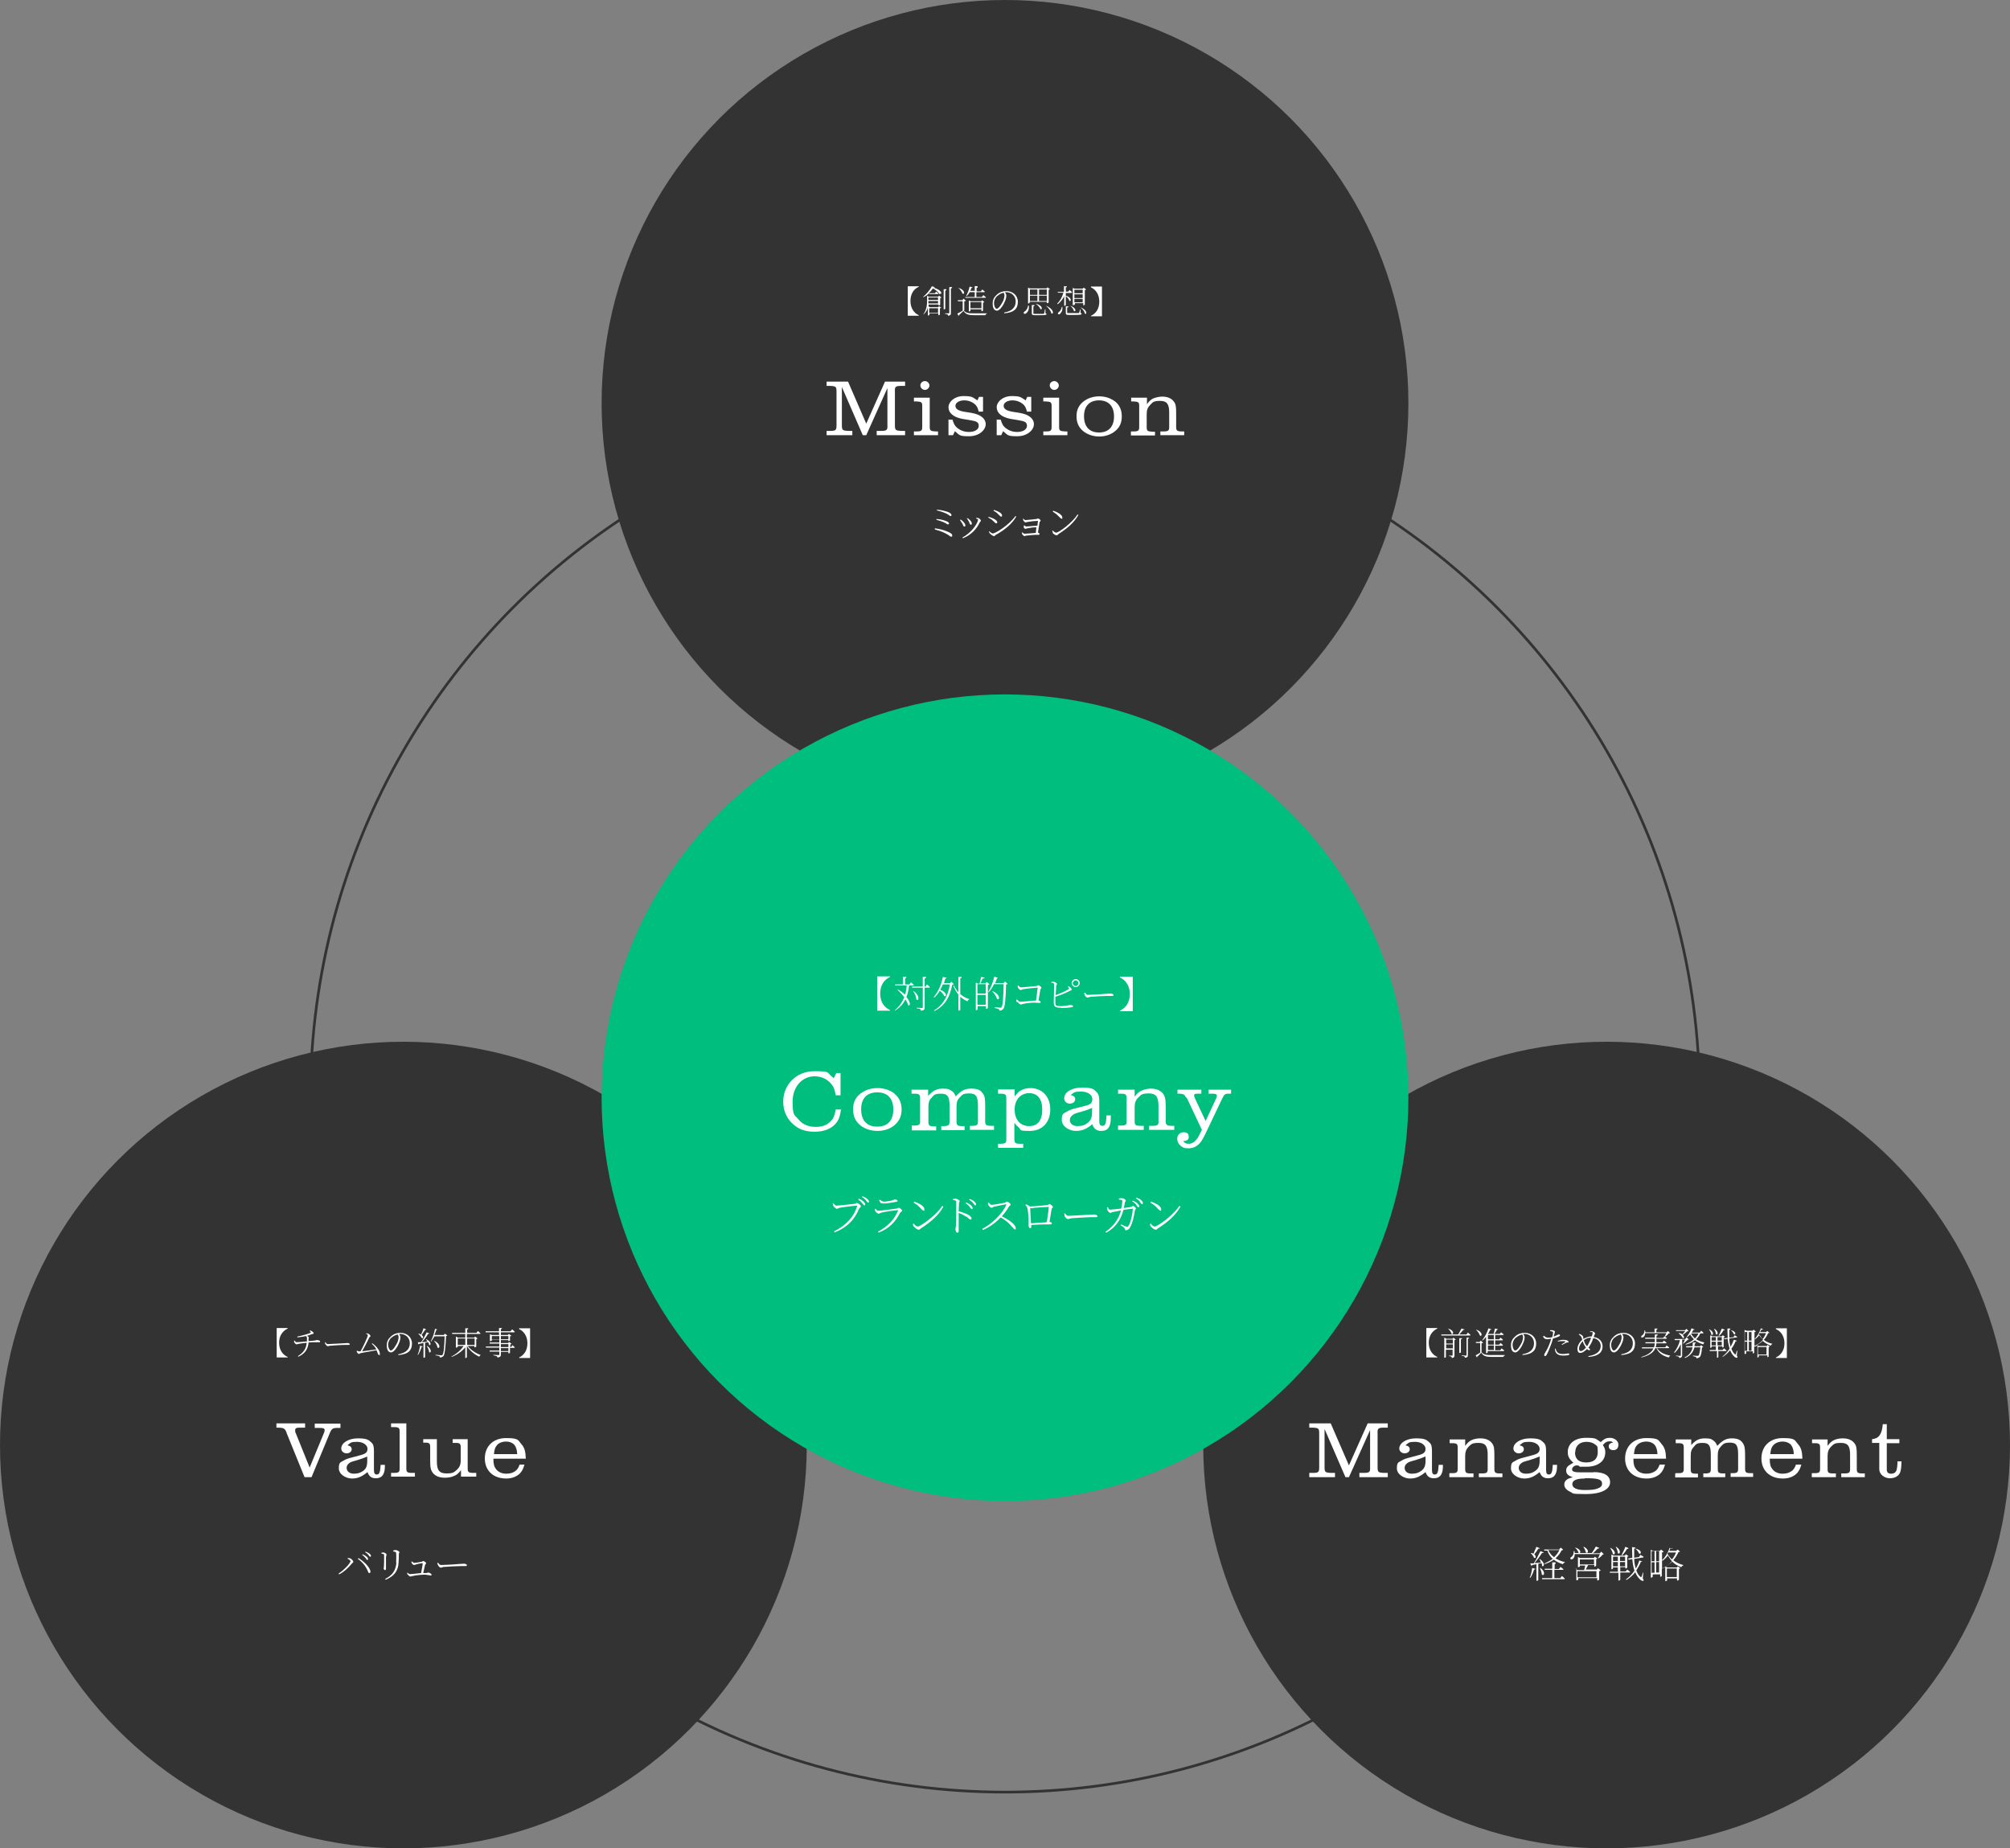 <?xml version="1.0" encoding="UTF-8"?>
<svg xmlns="http://www.w3.org/2000/svg" version="1.1" viewBox="0 0 750.4 690.2">
  <rect x="0" y="0" width="750.4" height="690.2" fill="#808080" stroke="none"/>
  <defs>
    <style>
      .cls-1 {
        fill: none;
        stroke: #333;
        stroke-miterlimit: 10;
      }

      .cls-2 {
        fill: #fff;
      }

      .cls-3 {
        fill: #00be7d;
      }

      .cls-4 {
        fill: #333;
      }
    </style>
  </defs>
  <!-- Generator: Adobe Illustrator 28.7.8, SVG Export Plug-In . SVG Version: 1.2.0 Build 200)  -->
  <g>
    <g id="_レイヤー_2">
      <circle class="cls-1" cx="375.2" cy="409.9" r="259.3"/>
      <circle class="cls-4" cx="375.2" cy="150.6" r="150.6"/>
      <circle class="cls-4" cx="150.6" cy="539.6" r="150.6"/>
      <circle class="cls-4" cx="599.8" cy="539.6" r="150.6"/>
      <circle class="cls-3" cx="375.2" cy="409.9" r="150.6"/>
      <path class="cls-2" d="M320,450.5c0-.3,0-.3-.2-.3-.6,0-5.4.6-6.3.8-.5.1-.8.4-1.1.4s-1.1-.7-1.3-1.1c0-.2-.1-.4-.2-.9h.3c.2.2.6.8,1.1.8.8,0,6.1-.6,6.9-.7.4,0,.5-.3.7-.3.4,0,1.5.8,1.5,1.2s-.4.5-.7,1c-1.6,4-4.5,7-9.1,8.8l-.2-.4c4.6-2.3,7.5-5.6,8.6-9.4h0ZM321.9,449.3c-.3-.4-.8-.9-1.5-1.4l.2-.3c.8.3,1.4.7,1.8,1.1.4.4.6.7.6,1s-.1.4-.3.4-.4-.4-.8-.8h0ZM323.3,448.2c-.4-.4-.8-.8-1.5-1.2l.2-.3c.8.3,1.4.7,1.8,1,.4.4.6.7.6,1s-.1.4-.3.4-.4-.4-.8-.8h0Z"/>
      <path class="cls-2" d="M335.3,452.2c0-.2,0-.3-.2-.3-1.4.1-5,.6-6,.9-.5.1-.7.4-1.1.4s-1-.6-1.2-.9c-.1-.2-.2-.5-.2-.9h.3c.3.4.6.7,1,.7.9,0,5.7-.6,6.8-.8.4,0,.5-.3.8-.3.5,0,1.3.8,1.3,1.1s-.6.5-.8.8c-1.6,3.2-3.9,5.8-8,7.4l-.2-.4c3.5-1.8,6.1-4.5,7.4-7.7h0ZM328.2,448.2l.3-.2c.6.5,1,.7,1.5.7.9,0,1.7-.2,2.5-.3,1-.2,1.2-.5,1.5-.5.6,0,1.1.2,1.1.5s-.2.3-.7.4c-1.1.2-3.1.6-4.5.6s-1.2-.4-1.7-1.2h0Z"/>
      <path class="cls-2" d="M341.1,458c-.1-.2-.3-.7-.3-.9l.3-.2c.5.6,1,1.1,1.5,1.1,1.1,0,6.9-4.2,9.2-7.7l.4.3c-1.9,3.4-5,5.9-8.4,8.1-.3.2-.5.5-.8.5-.5,0-1.5-.7-1.8-1.2h0ZM343.9,451.4c-.8-.9-1.4-1.5-2.8-2.3l.2-.4c1.8.6,3.8,1.7,3.8,2.8s-.2.5-.4.5-.4-.2-.8-.6h0Z"/>
      <path class="cls-2" d="M360.7,454.3c-.8-.5-1.7-1-2.8-1.4v5.5c0,.7,0,1.1,0,1.4s-.2.5-.5.5c-.5,0-.7-.9-.7-1.3s.1-.6.2-1.2c.1-1.2.1-3.9.1-5.2s0-3,0-3.8c0-.5-.4-.6-1.2-.7v-.4c.4,0,.6-.1.9-.1.6,0,1.6.6,1.6.9s-.3.3-.3.9c0,.8-.1,2-.1,2.9,1.5.4,3.1,1,3.9,1.5.4.3.9.7.9,1.1s-.1.5-.4.5c-.4,0-.6-.5-1.5-1.1h0ZM362,450.6c-.4-.4-.8-.9-1.5-1.3l.2-.3c.8.4,1.4.7,1.8,1.1.4.4.6.7.6,1s-.1.4-.3.4-.4-.4-.8-.8h0ZM363.3,449.2c-.4-.4-.8-.8-1.5-1.2l.2-.3c.8.3,1.4.6,1.8,1,.4.4.6.7.6,1s-.1.4-.3.4-.4-.4-.8-.8h0Z"/>
      <path class="cls-2" d="M377.3,457.5c-1.1-1.2-2.3-2.1-3.7-2.9-1.5,1.6-3.7,3.4-6.6,4.7l-.3-.4c3.8-2,7.5-5.7,9-9,0-.2,0-.2-.2-.2-1.2.2-3.5.7-4.4.9-.5.1-.5.4-.9.4s-1-.6-1.2-1c0-.2-.2-.5-.2-.9h.4c.2.2.5.8,1,.8.8,0,4.1-.6,5-.8.3-.1.5-.4.7-.4.4,0,1.4.7,1.4,1.1s-.4.4-.6.7c-.5.9-1.5,2.4-2.7,3.7,2.6,1.2,5.2,3.1,5.2,4.3s-.1.5-.4.5-.6-.5-1.5-1.5h0Z"/>
      <path class="cls-2" d="M384,457.7c0-.3,0-1.4,0-2.1,0-1.3-.2-3.4-.4-4.3-.2-.6-.4-1-.8-1.3l.2-.3c.6.2,1,.4,1.5.8,1.5,0,5.8-.4,6.4-.5.5,0,.6-.4.9-.4s1.3.8,1.3,1.1-.5.4-.5.8c-.1.7-.5,3-.8,4.8.6,0,.9.3.9.5s-.1.4-.4.4-1.1,0-1.9,0c-1.3,0-3.5.1-5.4.2v.7c0,.4-.1.5-.4.5s-.6-.4-.6-1h0ZM384.9,456.8c1.8-.1,4.5-.3,5.9-.4.3-1.8.7-4.6.7-5.5s0-.2-.2-.2c-1.1,0-4,.2-4.9.3-.5,0-1,.2-1.2.2s-.4-.1-.6-.2c0,.9.2,3.8.3,5.8h0Z"/>
      <path class="cls-2" d="M397.5,453.9c-.1-.3-.1-.5-.2-.8h.3c.3.4.6.9,1.2.9,1.4,0,7.2-.4,7.8-.4,1.1,0,1.5-.1,1.9-.1s1.2.2,1.2.6-.1.4-.6.4-1.1,0-2,0-5.7.3-6.9.4c-.9.1-1,.3-1.5.3s-1.1-.7-1.3-1.2h0Z"/>
      <path class="cls-2" d="M418.5,452c-1.1.2-2.7.5-3.1.6-.5.1-.5.3-.9.3s-1-.8-1.1-1.1c-.1-.3-.1-.7-.1-1h.3c.2.4.4.9.8.9s2.4-.2,4.2-.4c.2-.9.4-2.2.4-2.7,0-.3,0-.4-.3-.5-.3-.1-.7-.1-1-.2v-.4c.3,0,.8-.1,1.1-.1.5,0,1.5.5,1.5.9s-.3.3-.4.9c0,.5-.2,1.3-.4,1.9l2.7-.4c.5,0,.5-.4.8-.4s1.1.7,1.1,1-.4.3-.4.7c-.4,2.4-.8,4.5-1.8,6.3-.4.8-1.1,1.1-1.5,1.1s-.4-.1-.4-.4c-.2-.6-.7-.9-1.6-1.5l.2-.3c.6.3,1.4.7,1.8.8.4.2.6.2.8-.1,1-1.3,1.7-5.3,1.7-6.3s0-.2-.2-.2c-.8,0-2.3.2-3.3.4-.5,1.9-1.7,5.9-6.4,8.5l-.3-.3c4-2.8,5.2-5.8,5.8-8h0ZM424.2,449.9c-.3-.4-.8-.9-1.5-1.3l.2-.3c.8.4,1.4.7,1.8,1.1.4.4.6.7.6,1s-.1.4-.3.4-.5-.4-.8-.8h0ZM425.6,448.7c-.4-.4-.8-.8-1.5-1.2l.2-.3c.8.3,1.4.6,1.8,1,.4.4.6.7.6,1s-.1.4-.4.4-.4-.4-.8-.8h0Z"/>
      <path class="cls-2" d="M429.6,458c-.1-.2-.3-.7-.3-.9l.3-.2c.5.6,1,1.1,1.5,1.1,1.1,0,6.9-4.2,9.2-7.7l.4.3c-1.9,3.4-5,5.9-8.4,8.1-.3.2-.5.5-.8.5-.5,0-1.5-.7-1.8-1.2h0ZM432.3,451.4c-.8-.9-1.4-1.5-2.8-2.3l.2-.4c1.8.6,3.8,1.7,3.8,2.8s-.2.5-.4.5-.4-.2-.8-.6h0Z"/>
      <path class="cls-2" d="M314,414.1c-.4,2.9-.9,4.2-2.1,5.6-1.8,1.9-4.3,2.9-7.8,2.9s-5.9-.9-8-2.8c-2.4-2.1-3.7-5.1-3.7-8.4,0-6.5,5-11.4,11.6-11.4s4.3.5,7.3,2.6l.9-1.9h1.6v8.3h-1.8c-.4-2.3-.8-3.3-1.9-4.5-1.5-1.7-3.7-2.6-6-2.6-4.7,0-8.2,4-8.2,9.5s.8,4.9,2.2,6.6c1.4,1.8,3.7,2.8,6.4,2.8s4.4-.8,5.7-2.2c1-1,1.4-2,1.8-4.3h2.1,0Z"/>
      <path class="cls-2" d="M333.9,408.4c1.8,1.4,2.7,3.4,2.7,5.9s-.9,4.4-2.7,5.9c-1.7,1.4-3.9,2.1-6.3,2.1s-4.7-.7-6.4-2.1c-1.9-1.5-2.7-3.4-2.7-6s.9-4.4,2.7-5.8,4-2.1,6.4-2.1,4.6.7,6.4,2.1h0ZM321.5,414.2c0,4.2,2.1,6.5,6,6.5s6-2.3,6-6.4-2.1-6.4-6-6.4-6,2.3-6,6.3h0Z"/>
      <path class="cls-2" d="M340.3,420.3h1c1.9,0,2.3-.4,2.2-1.8v-8.3c0-1.5-.3-1.8-2.2-1.8h-1v-1.5h6.2v2.3c1.9-2,3.2-2.7,5.5-2.7s2.6.4,3.5,1c.5.4.9.9,1.3,1.9,2.2-2.3,3.5-2.9,5.9-2.9s3.4.6,4.2,1.8c.8,1,.9,2,.9,5.1v5.2c0,1.5.3,1.8,2.4,1.8h.9v1.5h-9v-1.5h.7c2,0,2.3-.3,2.3-1.8v-5.6c0-3.6-.7-4.7-3.2-4.7s-2.6.5-3.6,1.5c-1,1-1.2,1.8-1.2,3.7v5.2c0,1.5.3,1.8,2.3,1.8h.7v1.5h-8.7v-1.5h.7c2,0,2.4-.3,2.4-1.8v-5.6c0-3.6-.7-4.7-3.2-4.7s-2.6.5-3.5,1.5c-1,1-1.2,1.8-1.2,3.7v5.2c0,1.5.3,1.8,2.3,1.8h.6v1.5h-9.1v-1.5h0Z"/>
      <path class="cls-2" d="M372.8,406.8h6v2.6c1-1.2,1.5-1.8,2.3-2.2,1-.6,2.3-.9,3.5-.9,4.5,0,7.5,3.2,7.5,8s-3,8-7.6,8-3.1-.4-4.1-1.2c-.5-.4-1-.9-1.7-1.8v6c0,1.5.3,1.8,2.2,1.8h1.1v1.5h-9.4v-1.5h.8c2,0,2.3-.3,2.3-1.8v-15.1c0-1.5-.3-1.8-2.3-1.8h-.8v-1.5h0ZM378.8,414.3c0,3.8,2.1,6.2,5.4,6.2s4.9-2.2,4.9-6.2-1.8-6.1-4.9-6.1-5.4,2.4-5.4,6.1Z"/>
      <path class="cls-2" d="M414.7,416.7c0,2-.1,2.9-.5,3.8-.5,1.2-1.5,1.8-3.1,1.8s-2.7-.7-3.3-2.5c-2.3,1.9-3.9,2.5-6.2,2.5s-5.2-1.6-5.2-4.1.6-2.3,1.7-3c1-.6,1.9-1,4-1.5l2.8-.7c2.2-.5,2.9-1.1,2.9-2.6s-1.6-2.8-4.2-2.8-2.5.3-3.9,1.3c1.1.2,1.7.7,1.7,1.6s-.8,1.6-2,1.6-2.1-.8-2.1-2c0-2.3,2.9-4,6.7-4s4.3.6,5.3,1.6c.8.8,1.1,1.6,1.1,3.5v7.4c0,1.3.3,1.8,1.1,1.8s1-.3,1.2-.9c.2-.5.3-1.1.4-3h1.7,0ZM407.7,413.7c-1.8.8-2.2.9-3.2,1.2l-1.4.4c-1.9.5-2.2.7-2.8,1.2-.6.5-.9,1.1-.9,1.7,0,1.4,1.1,2.3,2.9,2.3s2.7-.4,3.6-1.1c1.3-.9,1.8-2,1.8-4v-1.7h0Z"/>
      <path class="cls-2" d="M417.4,420.3h1c1.9,0,2.3-.3,2.2-1.8v-8.3c0-1.5-.3-1.8-2.2-1.8h-1v-1.5h6.2v2.6c1-1.3,1.6-1.8,2.5-2.2,1.1-.5,2.3-.8,3.6-.8,2,0,3.6.7,4.5,1.9.8,1.1,1,2.1,1,5v5.2c0,1.5.4,1.8,2.4,1.8h.8v1.5h-9.4v-1.5h1.2c2,0,2.4-.3,2.3-1.8v-5.6c0-3.5-1-4.7-3.6-4.7s-2.9.5-3.8,1.4c-1.1,1-1.5,2.1-1.5,3.7v5.2c0,1.5.3,1.8,2.3,1.8h1.1v1.5h-9.6v-1.5h0Z"/>
      <path class="cls-2" d="M442.8,409.9c-.6-1.2-.9-1.4-2.3-1.5h-.9v-1.5h8.9v1.5h-1.5c-.9,0-1.2.2-1.2.6s.1.6.3,1.1l4,8.5,4-8.6c.1-.3.2-.6.2-.9,0-.5-.5-.7-1.7-.7h-1.4v-1.5h8.4v1.5h-1.1c-1.2,0-1.5.3-2.3,2l-4.9,10.3c-2.2,4.7-2.7,5.5-3.7,6.5-1.1,1.1-2.4,1.6-4,1.6s-2-.3-2.9-1c-.8-.7-1.2-1.6-1.2-2.6,0-1.4,1-2.4,2.4-2.4s1.9.7,1.9,1.7-.5,1.5-2.1,1.6c.7.8,1.1,1,2.1,1s2-.5,2.9-1.6c.6-.8,1-1.5,2-3.6l-5.7-12.1h0Z"/>
      <path class="cls-2" d="M327.5,377.5v-12.9h4.8v.2c-2.2,1-3.7,3.1-3.7,6.2s1.5,5.2,3.7,6.2v.2h-4.8Z"/>
      <path class="cls-2" d="M337.8,371.7c.4-1.1.6-2.4.7-3.7h-4.3v-.4c-.1,0,2.9,0,2.9,0v-2.8h1.3c0,.3-.2.5-.5.5v2.3h1.6l.6-.8s.7.6,1.1,1c0,.1-.2.2-.4.2h-1.4c-.2,1.6-.5,3-1,4.3,1.8,2.2,1.4,3.6.6,3-.1-.6-.5-1.4-1-2.1-.8,1.7-2.1,3.1-3.9,4.2v-.2c1.6-1.3,2.7-2.9,3.5-4.8-.8-1.1-1.8-2.1-2.6-2.9h.2c1.2.6,2.1,1.4,2.8,2h0ZM345.7,365c0,.2-.2.3-.5.4v3h.3l.6-.8s.7.6,1.1,1c0,.1-.1.2-.4.2h-1.6v7.4c0,.7-.1,1.1-1.4,1.2,0-.2-.1-.5-.3-.6-.2-.1-.6-.2-1.3-.3v-.2s1.5.1,1.9.1.4,0,.4-.3v-7.3h-4v-.4c-.1,0,4,0,4,0v-3.6h1.3c0,.1,0,.1,0,.1ZM342.1,373.2c0-1-.6-2.3-1.2-3.1h.2c2.6,1.8,1.8,4,1,3.1Z"/>
      <path class="cls-2" d="M353.4,365.1c0,.2-.2.3-.5.3-.1.6-.3,1.1-.5,1.7h2.3l.5-.5.9.9c-.1.1-.2.1-.6.2-.8,4-2.3,7.7-6.6,9.8l-.2-.2c3.6-2.1,5.3-5.7,5.9-9.7h-2.6c-.3.7-.6,1.4-1,2,2.8,1,2.4,2.8,1.5,2.3-.2-.6-1-1.4-1.6-2-.6,1-1.3,1.9-2.1,2.6l-.2-.2c1.5-1.7,2.8-4.4,3.4-7.5l1.3.3h0ZM357.8,370.5v-5.7h1.2c0,.4-.1.5-.5.5v5.9c1,.9,2.1,1.5,3.4,1.9h0c-.3.2-.6.4-.7.8-1-.4-1.9-1-2.7-1.7v4.9c0,.1-.3.3-.6.3h-.1v-6c-.8-1-1.4-2.1-1.9-3.4h.2c.4.8,1,1.7,1.6,2.5h0Z"/>
      <path class="cls-2" d="M366.9,365.3c-.2.5-.6,1.3-.9,1.9h1.9l.5-.5,1,.8c0,.1-.3.2-.6.3v8.6c0,.1-.4.3-.6.3h-.1v-1h-3.1v1.2c0,.1-.2.3-.6.3h-.1v-10.3l.8.4h.6c.2-.7.4-1.7.6-2.5l1.3.3c0,.2-.2.3-.5.3h0ZM364.9,367.5v3.5h3.1v-3.5h-3.1ZM364.9,375.2h3.1v-3.7h-3.1v3.7ZM372.2,365.3c-.2.6-.4,1.2-.7,1.8h3.2l.5-.6,1,.9c-.1.1-.3.2-.6.2-.1,5.1-.4,8.4-1,9.1-.4.5-.9.7-1.5.7,0-.2,0-.5-.3-.6-.2-.1-.8-.3-1.4-.4v-.3c.6,0,1.7.2,2,.2s.4,0,.5-.2c.5-.5.7-3.8.8-8.6h-3.6c-.6,1.2-1.2,2.2-2,3h-.2c.9-1.5,1.8-3.6,2.3-5.8l1.3.4c0,.1-.2.3-.5.3h0ZM372.2,373c-.2-.9-1.1-2.2-1.8-2.9h.2c3.2,1.5,2.5,3.6,1.6,2.9h0Z"/>
      <path class="cls-2" d="M379.6,374.2c-.1-.2-.2-.6-.2-.8l.3-.2c.3.4.7.9,1.2.9s4.4-.4,5.9-.5c.2-1.7.5-3.9.6-4.7,0-.1,0-.1-.1-.1-.6,0-4.4.4-5.4.6-.3,0-.6.3-.8.3-.4,0-1-.7-1.1-1,0-.1-.1-.5-.1-.7h.3c.2.2.5.7,1,.7s4.7-.4,5.6-.5c.5,0,.6-.3.8-.3.3,0,1.2.6,1.2.9s-.3.4-.4.7c-.1.6-.4,2.4-.7,4.1.4,0,.8.3.8.6s-.1.3-.5.3-1-.1-2-.1-2.9.2-3.7.4c-.8.1-.9.3-1.2.3s-.9-.5-1.1-.9h0Z"/>
      <path class="cls-2" d="M396.2,376.3c-2.4,0-2.8-.4-2.8-2.3,0-1.1.2-5.8.1-6.5,0-.4-.3-.5-1.1-.6v-.2c.3,0,.6-.1.9-.1.5,0,1.3.5,1.3.8s-.2.3-.3.7c0,.6-.1,2.1-.2,3.5,2-.7,3.9-1.6,4.8-2.2.2-.2.3-.3.1-.5,0-.1-.2-.3-.4-.4l.2-.2c.2,0,.4.1.5.2.3.2.8.7.8,1s-.4.4-.9.6c-.9.5-2.9,1.4-5.2,2.1v2c0,1.4.3,1.5,2,1.5s3.1-.4,3.6-.4,1,.1,1,.4-.2.4-.4.4c-.5.1-1.9.3-4.1.3h0ZM400.1,367.1c0-.8.7-1.5,1.5-1.5s1.5.7,1.5,1.5-.7,1.5-1.5,1.5-1.5-.7-1.5-1.5ZM402.6,367.1c0-.6-.5-1-1-1s-1.1.5-1.1,1,.5,1.1,1.1,1.1,1-.5,1-1.1Z"/>
      <path class="cls-2" d="M404.9,371.4c-.1-.2-.1-.5-.1-.7h.3c.3.4.5.8,1,.8,1.2,0,6.3-.3,6.9-.4.9,0,1.3-.1,1.6-.1s1.1.2,1.1.5-.1.4-.6.4-1,0-1.8,0-5,.2-6,.3c-.8.1-.9.3-1.3.3s-1-.6-1.1-1.1h0Z"/>
      <path class="cls-2" d="M418.1,364.9v-.2h4.8v12.9h-4.8v-.2c2.2-1,3.7-3.1,3.7-6.2s-1.5-5.2-3.7-6.2h0Z"/>
      <path class="cls-2" d="M354.1,199.8c-1.8-1.1-3-1.5-5.1-2.1v-.4c2.8.3,5,1.2,5.9,1.8.5.3.6.6.6.9s-.1.4-.4.4-.6-.3-1-.6ZM353.3,195.5c-.9-.5-1.9-.9-3.7-1.4v-.3c1.9.1,3.2.6,3.9.9.5.2.8.5.8.8s-.1.3-.4.3-.4-.1-.7-.3h0ZM354.1,192.2c-1.1-.6-2.2-1.1-4.3-1.6v-.3c2.2.2,3.6.7,4.4,1,.7.4,1,.6,1,1s-.1.4-.3.4c-.2,0-.4-.2-.8-.4h0Z"/>
      <path class="cls-2" d="M359.1,195.3c-.2-.4-.5-.8-.7-1.1l.2-.2c.4.2.7.5,1,.8.5.5.8,1,.8,1.4s-.1.4-.4.4c-.4,0-.4-.5-.8-1.3h0ZM365.2,194.2c0-.2-.2-.4-.8-.6v-.2c.3,0,.5,0,.7,0,.5.1,1.1.7,1.1,1s-.2.3-.4.6c-1,2.2-2.9,4.6-6.3,6l-.2-.3c3.8-2,5.8-5.6,5.8-6.5h0ZM361.6,194.6c-.2-.4-.4-.8-.7-1.1h.2c.4.1.7.4,1,.7.4.4.7.8.7,1.3s-.2.4-.4.4c-.4,0-.4-.6-.7-1.2h0Z"/>
      <path class="cls-2" d="M370.6,194.3c-.5-.4-1-.7-1.6-1v-.3c.9.2,1.4.4,2,.7.8.4,1.3.9,1.3,1.3s-.1.4-.4.4c-.4,0-.6-.5-1.3-1h0ZM369.5,199.2c-.1-.2-.3-.7-.3-.8h.2c.4.4.8.8,1.3.8.8,0,5.8-2.9,8.4-6.5l.3.2c-1.6,2.8-4.5,5.1-7.6,6.8-.2.1-.4.5-.7.5s-1.3-.6-1.5-1h0ZM372.4,191.7c-.5-.4-1.1-.8-1.5-1l.2-.3c.5.2,1.2.4,1.7.7,1,.5,1.3,1,1.3,1.4s-.1.4-.4.4c-.3,0-.6-.6-1.3-1.1h0Z"/>
      <path class="cls-2" d="M382.3,196.7c0-.1-.1-.4-.1-.5h.2c.2.1.5.4.8.4s2.8-.2,4.1-.3l.2-1.7c0,0,0-.1-.1-.1-.8,0-2.8.2-3.8.4-.2,0-.5.2-.7.2-.3,0-.8-.6-.9-.8,0-.2,0-.4-.1-.6h.2c.2.2.4.5.7.5.6,0,3.5-.3,4.1-.4.4,0,.4-.2.6-.2.3,0,1,.5,1,.8s-.3.3-.4.6l-.6,3.9c.3,0,.6.3.6.5s-.1.3-.3.3-.6,0-1,0c-.9,0-2.6.2-3.6.3-.2,0-.5.2-.7.2-.3,0-.8-.5-.9-.8,0-.1-.1-.4-.1-.6h.2c.2.1.4.5.8.5.7,0,3.1-.2,4.2-.3l.2-2.1c-1.2,0-2.5.2-3.4.4-.3,0-.5.2-.6.2-.3,0-.7-.4-.8-.7h0Z"/>
      <path class="cls-2" d="M393.1,198.9c-.1-.2-.2-.6-.3-.8h.2c.4.4.9.8,1.3.8,1,0,6-3.7,8-6.8l.3.2c-1.7,3-4.3,5.1-7.4,7.1-.2.1-.4.5-.7.5-.5,0-1.3-.6-1.6-1h0ZM395.5,193.1c-.7-.8-1.3-1.3-2.5-2.1l.2-.3c1.5.5,3.4,1.5,3.4,2.5s-.1.4-.4.4-.3-.1-.7-.6h0Z"/>
      <path class="cls-2" d="M308.6,142.5h8l6.8,15.7,7-15.7h7.5v1.6h-1.4c-2.2,0-2.5.3-2.4,2.2v12.4c0,1.9.2,2.1,2.4,2.2h1.4v1.6h-10.6v-1.6h1.6c2.2,0,2.5-.3,2.4-2.2v-13.8l-7.9,17.6h-1.3l-7.8-18v14.2c0,1.9.2,2.1,2.4,2.2h1.5v1.6h-9.6v-1.6h1.3c2.2,0,2.4-.3,2.4-2.2v-12.4c0-1.9-.2-2.1-2.4-2.2h-1.3v-1.6h0Z"/>
      <path class="cls-2" d="M341.2,161.1h1c1.8,0,2.1-.3,2.1-1.7v-7.8c0-1.4-.3-1.6-2.1-1.7h-1v-1.4h5.9v10.9c0,1.4.3,1.6,2.2,1.7h.9v1.4h-9v-1.4h0ZM347,143.9c0,.9-.8,1.7-1.7,1.7s-1.7-.8-1.7-1.7.8-1.6,1.7-1.6,1.7.8,1.7,1.7Z"/>
      <path class="cls-2" d="M353.9,156.7h1.7c.5,1.7.9,2.4,1.9,3.2,1.2.9,2.6,1.4,4.2,1.4,2.2,0,3.7-.9,3.7-2.3s-.9-1.7-3.2-2.1l-3-.5c-3.2-.6-5.1-2.2-5.1-4.3s2.3-4.2,5.6-4.2,3.3.4,5.2,1.6l.6-1.3h1.5v5.5h-1.6c-.4-1.6-.8-2.2-1.6-2.9-1-.8-2.3-1.3-3.9-1.3s-3.2.8-3.2,2,1,1.8,3,2.2l3.1.5c3.3.6,5.2,2.1,5.2,4.2s-2.4,4.5-6.2,4.5-3.5-.4-5.3-1.9l-.7,1.5h-1.7v-5.9h0Z"/>
      <path class="cls-2" d="M371.9,156.7h1.7c.5,1.7.9,2.4,1.9,3.2,1.2.9,2.6,1.4,4.2,1.4,2.2,0,3.7-.9,3.7-2.3s-.9-1.7-3.2-2.1l-3-.5c-3.2-.6-5.1-2.2-5.1-4.3s2.3-4.2,5.6-4.2,3.3.4,5.2,1.6l.6-1.3h1.5v5.5h-1.6c-.4-1.6-.8-2.2-1.6-2.9-1-.8-2.3-1.3-3.9-1.3s-3.2.8-3.2,2,1,1.8,3,2.2l3.1.5c3.3.6,5.2,2.1,5.2,4.2s-2.4,4.5-6.2,4.5-3.5-.4-5.3-1.9l-.7,1.5h-1.7v-5.9h0Z"/>
      <path class="cls-2" d="M389.5,161.1h1c1.8,0,2.1-.3,2.1-1.7v-7.8c0-1.4-.3-1.6-2.1-1.7h-1v-1.4h5.9v10.9c0,1.4.3,1.6,2.2,1.7h.9v1.4h-9v-1.4h0ZM395.3,143.9c0,.9-.8,1.7-1.7,1.7s-1.7-.8-1.7-1.7.8-1.6,1.7-1.6,1.7.8,1.7,1.7Z"/>
      <path class="cls-2" d="M416.3,149.9c1.7,1.4,2.5,3.2,2.5,5.6s-.8,4.1-2.5,5.5c-1.6,1.3-3.7,2-5.9,2s-4.4-.7-6-2c-1.7-1.4-2.5-3.2-2.5-5.6s.9-4.1,2.5-5.4c1.6-1.3,3.7-2,6-2s4.3.7,6,2h0ZM404.7,155.4c0,3.9,2,6.1,5.6,6.1s5.6-2.2,5.6-6-2-6-5.6-6-5.6,2.2-5.6,5.9Z"/>
      <path class="cls-2" d="M422.3,161.1h.9c1.8,0,2.1-.3,2.1-1.7v-7.8c0-1.4-.3-1.6-2.1-1.7h-.9v-1.4h5.9v2.4c.9-1.2,1.5-1.7,2.3-2.1,1-.4,2.2-.7,3.4-.7,1.9,0,3.4.6,4.3,1.8.8,1,.9,2,.9,4.6v4.9c0,1.4.3,1.7,2.2,1.7h.8v1.4h-8.9v-1.4h1.1c1.9,0,2.2-.3,2.2-1.7v-5.3c0-3.3-.9-4.4-3.4-4.4s-2.7.5-3.6,1.4c-1,1-1.4,1.9-1.4,3.5v4.9c0,1.4.3,1.6,2.1,1.7h1v1.4h-9v-1.4h0Z"/>
      <path class="cls-2" d="M338.9,118v-11.1h4.1v.2c-1.9.8-3.1,2.7-3.1,5.3s1.3,4.5,3.1,5.3v.2h-4.1Z"/>
      <path class="cls-2" d="M350.8,109.9c-.4-.7-1.3-1.6-2.5-2.2-.4.6-.9,1.2-1.6,1.8h2.3l.5-.6s.5.4.9.7c0,.1-.1.2-.3.2h-3.2v-.3c-.7.6-1.4,1.1-2.2,1.5v-.2c1.2-1,2.6-2.7,3.2-3.9l1.1.3c0,.1-.2.2-.5.2,3.7,1.1,3.1,2.7,2.4,2.3h0ZM346,110.4l.8.4h3.4l.4-.4.9.7c0,0-.3.2-.5.2v2.6c0,0-.4.2-.5.2h-.1v-.4h-3.7c0,.2,0,.5-.1.7l.6.3h3l.4-.4.8.6c0,0-.3.2-.5.2v2.4c0,0-.3.2-.5.2h-.1v-.7h-3.3v.6c0,0-.2.2-.5.2h-.1v-3c-.2.9-.7,1.8-1.6,2.6h-.1c1.2-1.7,1.4-3.4,1.4-5.1v-2.1h0ZM346.6,112.4h0c0,.3,0,.6,0,.9h3.6v-.9h-3.6ZM346.6,111.1v.9h3.6v-.9h-3.6ZM346.9,116.8h3.3v-1.7h-3.3v1.7ZM353.3,108.2c0,.2-.1.3-.4.3v6.8c0,.1-.3.2-.5.2h-.1v-7.5h1ZM355.4,107.4c0,.2-.2.3-.4.3v9.2c0,.6-.1.9-1.1,1,0-.2,0-.4-.2-.5-.2-.1-.5-.2-.9-.2v-.2s1.1,0,1.3,0,.3,0,.3-.2v-9.6h1.1Z"/>
      <path class="cls-2" d="M359.8,115.9c.8,1,1.8,1.1,3.8,1.1s3.3,0,4.8,0v.2c-.3,0-.5.2-.5.5h-4.2c-2.2,0-3.1-.3-4-1.6-.5.5-1.3,1.2-1.7,1.6,0,.2,0,.2-.1.3l-.5-.9c.5-.2,1.3-.7,2-1.1v-3.5h-1.8v-.4c0,0,1.7,0,1.7,0l.4-.6.9.8c0,0-.2.2-.6.2v3.3h0ZM359.3,109.6c-.2-.7-.9-1.6-1.5-2.1h.1c2.7.9,2.2,2.7,1.4,2.1h0ZM365,107.2c0,.2-.2.3-.4.3v1.3h1.6l.5-.7s.6.5,1,.8c0,.1-.2.2-.3.2h-2.9v1.8h2.1l.5-.7s.6.5,1,.8c0,.1-.2.2-.3.2h-7.4v-.3c-.1,0,3.5,0,3.5,0v-1.8h-1.9c-.3.6-.7,1.1-1.1,1.4h-.2c.5-.9,1-2.2,1.3-3.5l1.1.3c0,.1-.2.2-.4.2-.1.4-.3.7-.5,1.1h1.7v-1.8s1.1.1,1.1.1ZM361.7,112.2l.7.3h3.9l.4-.4.8.7c0,0-.2.2-.5.2v3c0,0-.3.2-.5.2h-.1v-.7h-4.1v.6c0,0-.3.2-.5.2h-.1v-4.1h0ZM366.4,115.1v-2.3h-4.1v2.3h4.1Z"/>
      <path class="cls-2" d="M379.2,112.6c0-2.1-1.6-3.5-3.6-3.5h-.4c.2.4.5.8.5,1.2s-.1,1.2-.4,1.9c-.5,1.4-1.9,3.8-3.1,3.8s-1.6-1.2-1.6-2.7.6-2.4,1.6-3.3,2.2-1.3,3.5-1.3c2.4,0,4.3,1.6,4.3,4s-1.2,4-5.1,4.3v-.3c2.9-.5,4.3-1.9,4.3-4.2h0ZM372.4,110.4c-.8.7-1.3,1.7-1.3,2.8s.5,2.1,1,2.1c.8,0,1.9-1.9,2.5-3.1.2-.6.4-1.3.4-1.8s-.1-.7-.3-1.1c-.9.2-1.7.6-2.3,1.2h0Z"/>
      <path class="cls-2" d="M384.1,114.2c.2,1.5-.5,2.4-1,2.8-.3.2-.7.3-.9,0-.1-.2,0-.4.2-.6.6-.3,1.3-1.2,1.4-2.3h.2,0ZM383.8,107.4l.7.3h6.2l.4-.4.9.7c0,0-.3.2-.5.2v4.8c0,0-.4.2-.6.2h-.1v-.5h-6.4v.4c0,0-.3.2-.5.2h-.1v-6.1h0ZM387.3,110.1v-2h-2.8v2h2.8ZM384.5,112.4h2.8v-2h-2.8v2ZM386.2,114.1c0,.1-.1.2-.4.3v2.6c0,.2,0,.2.6.2h1.6c.7,0,1.3,0,1.5,0,.2,0,.2,0,.3-.2.1-.2.2-.8.3-1.5h.2v1.5c.3,0,.4.2.4.3,0,.3-.4.4-2.6.4h-1.7c-1,0-1.2-.2-1.2-.7v-3.1h1ZM388.4,115.4c-.2-.7-1.1-1.6-1.8-2h.1c2.8.7,2.5,2.5,1.7,2ZM387.9,110.1h2.9v-2h-2.9v2ZM387.9,112.4h2.9v-2h-2.9v2ZM392.5,117c-.2-1-1.2-2.2-2-2.8h.1c3.2,1.4,2.7,3.4,1.9,2.8h0Z"/>
      <path class="cls-2" d="M400.2,109.2c0,.1-.1.2-.3.2h-2v1c2.5.8,2,2.4,1.3,1.9-.1-.6-.7-1.3-1.3-1.7v3.3c0,.1-.3.3-.5.3h-.1v-3.6c-.6,1.2-1.4,2.2-2.4,3l-.2-.2c1.1-1.1,1.9-2.6,2.3-4.1h-2.1v-.3c-.1,0,2.3,0,2.3,0v-2.1h1.1c0,.3-.1.4-.4.4v1.6h.9l.5-.6s.6.4.9.8h0ZM395.8,117.2c-.3.2-.6.3-.8,0-.1-.2,0-.4.2-.6.5-.3,1.1-1.1,1.2-2h.2c.2,1.3-.4,2.2-.8,2.5h0ZM398.4,114.8v1.9c0,.2,0,.2.7.2h1.8c.9,0,1.5,0,1.7,0,.2,0,.2,0,.3-.1.1-.2.2-.7.3-1.2h.2v1.3c.3,0,.4.1.4.3,0,.3-.4.4-2.8.4h-1.8c-1.1,0-1.3-.1-1.3-.7v-2.5h1c0,.3-.1.4-.4.4h0ZM400.9,116.1c-.1-.7-.8-1.5-1.3-1.9h.1c2.4.9,1.9,2.5,1.2,1.9h0ZM400.6,114h-.1v-6.5l.7.3h3l.4-.4.9.7c0,0-.3.2-.5.2v5.5c0,0-.3.2-.5.2h-.1v-.8h-3.1v.5c0,0-.2.2-.5.2h0ZM404.2,108.2h-3.1v1.3h3.1v-1.3ZM404.2,109.9h-3.1v1.4h3.1v-1.4ZM404.2,111.6h-3.1v1.3h3.1v-1.3ZM405,117.1c-.1-.8-.9-1.8-1.6-2.3h.1c2.7,1.1,2.2,2.9,1.5,2.3Z"/>
      <path class="cls-2" d="M407.3,107.2v-.2h4.1v11.1h-4.1v-.2c1.9-.8,3.1-2.7,3.1-5.3s-1.3-4.5-3.1-5.3Z"/>
      <path class="cls-2" d="M130.8,582.9c0-.3-.6-.7-1-.8v-.3c.3,0,.6,0,.9.1.5.2,1.2.9,1.2,1.3s-.3.3-.5.6c-1.3,1.6-3,3.2-4.8,4.1l-.2-.3c1.7-1.1,4.5-3.8,4.5-4.8h0ZM137.3,586.6c-.8-1.8-2-3.3-3.7-4.5l.2-.3c1.9,1.1,4.2,3.3,4.5,4.9,0,.5-.1.7-.4.7-.3,0-.4-.2-.6-.8h0ZM136.5,581.8c-.3-.3-.7-.8-1.3-1.2l.2-.2c.7.3,1.2.6,1.5.9.4.3.5.6.5.9s-.1.3-.3.3-.3-.3-.6-.7h0ZM137.6,580.7c-.3-.4-.7-.7-1.3-1.1l.2-.2c.7.3,1.2.5,1.5.8.4.3.5.6.5.8s-.1.3-.3.3-.4-.3-.7-.7h0Z"/>
      <path class="cls-2" d="M143.3,585.4c0-.4.1-1,.1-2.1,0-.6,0-2,0-2.5,0-.3,0-.5-.3-.5-.2,0-.4-.1-.7-.2v-.3c.2,0,.6-.1.7-.1.5,0,1.2.5,1.2.8s-.1.4-.2.9c0,.6,0,3.8,0,4.3s-.2.6-.4.6-.5-.4-.5-.8h0ZM147.9,583.5c0-1.3.1-2.4,0-3.4,0-.2,0-.4-.3-.6-.1,0-.5-.1-.8-.2v-.3c.3-.1.6-.2.9-.2.5,0,1.4.5,1.4.8s-.2.3-.2.8c0,.8,0,2.2-.1,3-.1,3.2-1.7,5.2-4.8,6.5l-.2-.3c2.8-1.4,4-3.3,4.2-6.2h0Z"/>
      <path class="cls-2" d="M152.1,587.9c0-.2-.1-.3-.1-.6h.2c.2.2.5.5.9.5s2.3-.2,4.1-.4c.2-1.2.6-2.9.6-3.6,0,0,0-.1-.1-.1-.3,0-1.9.3-2.4.5-.3,0-.4.2-.7.2s-.7-.4-.9-.7c-.1-.2-.1-.4-.1-.6h.2c.2.1.6.5.8.5.5,0,2.3-.3,2.8-.4.2,0,.4-.3.6-.3s1.1.5,1.1.8-.3.3-.4.6l-.7,3.1h1.1c.5,0,.6-.2.7-.2.4,0,1.3.4,1.3.8s-.1.3-.3.3c-.3,0-1-.2-2.1-.3-1.1,0-3.6.2-4.6.5-.4,0-.6.2-.9.2s-.8-.5-.9-.7h0Z"/>
      <path class="cls-2" d="M163.4,584.3c-.1-.2-.1-.5-.1-.7h.3c.3.4.5.8,1.1.8,1.2,0,6.3-.3,6.9-.4.9,0,1.3-.1,1.6-.1s1.1.2,1.1.5-.1.4-.6.4-.9,0-1.8,0-5,.2-6,.3c-.8,0-.9.3-1.3.3s-1-.6-1.1-1.1h0Z"/>
      <path class="cls-2" d="M107,535c-.6-1.6-1.1-1.8-2.8-1.9h-1v-1.6h10.7v1.6h-2c-1.2,0-1.7.2-1.7.9s0,.8.2,1.1l5.2,12.9,5.3-12.8c.2-.4.3-1,.3-1.2,0-.6-.5-.8-1.8-.8h-1.9v-1.6h9.6v1.6h-1.1c-1.8,0-2.2.3-2.9,2l-6.8,16.4h-2.6l-6.7-16.5h0Z"/>
      <path class="cls-2" d="M143.7,546.7c0,1.9-.1,2.7-.5,3.6-.5,1.1-1.4,1.7-2.9,1.7s-2.5-.6-3.1-2.3c-2.1,1.7-3.6,2.4-5.8,2.4s-4.9-1.5-4.9-3.8.6-2.2,1.6-2.8c.9-.6,1.8-.9,3.8-1.4l2.6-.7c2-.5,2.7-1.1,2.7-2.4s-1.5-2.6-3.9-2.6-2.3.3-3.6,1.3c1.1.2,1.6.7,1.6,1.5s-.8,1.5-1.9,1.5-2-.8-2-1.8c0-2.1,2.7-3.8,6.2-3.8s4,.6,5,1.5c.8.7,1,1.5,1,3.3v7c0,1.2.3,1.7,1,1.7s.9-.3,1.1-.8c.2-.5.3-1.1.4-2.8h1.6ZM137.1,543.9c-1.7.7-2,.8-3,1.1l-1.3.4c-1.8.5-2,.6-2.6,1.1-.5.4-.8,1-.8,1.6,0,1.3,1.1,2.2,2.7,2.2s2.5-.4,3.4-1c1.2-.8,1.6-1.9,1.6-3.8v-1.6Z"/>
      <path class="cls-2" d="M151.7,548.3c0,1.4.3,1.7,2.2,1.7h1v1.4h-8.9v-1.4h1c1.9,0,2.2-.3,2.2-1.7v-13.7c0-1.4-.3-1.7-2.2-1.7h-1v-1.4h5.7v16.9h0Z"/>
      <path class="cls-2" d="M158,537.4h5.1v8.4c0,3.3,1,4.4,3.6,4.4s2.8-.5,3.8-1.3c1.1-1,1.5-2,1.5-3.5v-4.9c0-1.4-.3-1.7-1.9-1.7h-1.1v-1.4h5.6v10.9c0,1.4.3,1.7,2.2,1.7h1v1.4h-5.7v-2.4c-1,1.2-1.5,1.7-2.5,2.1-1,.5-2.3.7-3.5.7-2,0-3.6-.6-4.5-1.8-.8-1-1-2-1-4.7v-4.9c0-1.4-.3-1.7-1.9-1.7h-.7v-1.4h0Z"/>
      <path class="cls-2" d="M195.8,546.9c-.5,1.8-1,2.6-1.9,3.5-1.3,1.1-2.9,1.7-4.9,1.7-4.9,0-8-3-8-7.5s3.1-7.6,7.9-7.6,4.4.7,5.7,2.2c1.2,1.3,1.6,2.7,1.7,5.5h-12.1c0,2.1.3,3,1,3.9.8,1.1,2.2,1.7,3.8,1.7s2.6-.4,3.4-1c.7-.5,1.1-1.1,1.6-2.4h1.9,0ZM193.1,543.1c-.1-1.8-.4-2.6-1-3.5-.7-.8-1.8-1.3-3.2-1.3s-2.7.5-3.4,1.4c-.7.8-.9,1.6-1.1,3.3h8.8Z"/>
      <path class="cls-2" d="M103.3,507v-11.1h4.1v.2c-1.9.9-3.2,2.7-3.2,5.3s1.3,4.5,3.2,5.3v.2h-4.1Z"/>
      <path class="cls-2" d="M115.9,497.7c.2-.1.2-.3-.3-.7l.2-.2c.4.1.7.3.9.5.2.1.4.4.4.6s-.4.2-.7.3c-.6.2-1.2.5-1.8.6.3.2.7.5.7.6,0,.2-.2.3-.1.8v.6l2.1-.2c.8-.1.8-.2,1.1-.2.4,0,1.1.2,1.1.5s0,.3-.3.3-.6,0-1.2,0-1.9,0-2.8.1c-.2,2.4-1.3,4.2-3.8,5.3l-.2-.2c2.2-1.4,3.1-2.8,3.3-5-.9.1-2.5.3-2.9.4-.3,0-.6.2-.9.2s-.7-.5-.9-.8c0-.1,0-.3,0-.6h.2c.2.3.4.6.7.6.8,0,2.9-.2,3.9-.3,0-.3,0-.6,0-1,0-.5,0-.7-.4-1-.7.2-1.4.3-3.2.5v-.3c2-.4,4.5-1.1,5.1-1.5h0Z"/>
      <path class="cls-2" d="M121.4,501.8c0-.2-.1-.4-.1-.6h.2c.2.3.4.7.9.7,1,0,5.4-.3,5.9-.3.8,0,1.1-.1,1.4-.1s.9.2.9.4-.1.3-.5.3-.8,0-1.5,0-4.2.2-5.1.3c-.7,0-.8.2-1.1.2s-.8-.5-1-.9h0Z"/>
      <path class="cls-2" d="M140.5,504.2c-1.8.4-4.8.8-5.9,1.1-.2,0-.5.3-.6.3s-.7-.4-.8-.8c0-.1,0-.3,0-.4h.2c.2.1.4.2.6.2h.6c.9-1.6,2.7-5.4,2.7-5.9s-.2-.5-.6-.6v-.2c.3,0,.6,0,.7.1.4.1.9.6.9.9s-.2.2-.4.5c-.5,1.1-1.9,3.8-2.7,5.2,1.5-.2,3.9-.5,5.3-.7-.4-.8-1-1.5-1.7-2.1l.2-.2c1.3.9,2.8,2.6,2.8,3.8s-.1.5-.4.5c-.3,0-.3-.5-.8-1.6h0Z"/>
      <path class="cls-2" d="M153,501.6c0-2.1-1.6-3.5-3.6-3.5h-.4c.2.4.5.8.5,1.2s-.1,1.2-.4,1.9c-.5,1.4-1.9,3.8-3.1,3.8s-1.6-1.2-1.6-2.7.6-2.4,1.6-3.3c1-.9,2.2-1.3,3.5-1.3,2.4,0,4.3,1.6,4.3,4s-1.2,4-5.1,4.3v-.3c2.9-.5,4.3-1.9,4.3-4.1h0ZM146.2,499.4c-.8.7-1.3,1.7-1.3,2.8s.6,2.1,1,2.1c.8,0,1.9-1.9,2.5-3.1.2-.5.4-1.3.4-1.8s-.1-.7-.3-1.1c-.9.2-1.7.6-2.3,1.2h0Z"/>
      <path class="cls-2" d="M157.8,502.8c0,.1-.2.2-.4.2-.3,1-.8,2.1-1.3,2.9h-.2c.4-.9.8-2.2.9-3.4l1,.3h0ZM160.2,502.1c0-.3-.2-.6-.4-.9l-1.1.2v5.4c0,0-.2.2-.5.2h-.1v-5.5l-1.6.3c0,.1-.2.2-.3.2l-.2-.8c.3,0,.7,0,1.2,0,.8-1.1,1.6-2.6,2.1-3.7l1,.4c0,.1-.2.2-.5.2-.5.9-1.4,2.1-2.3,3.1l2.1-.2c-.2-.3-.4-.7-.6-.9h.2c2.2,1.1,1.6,2.6.9,2.1ZM157.2,498.3c.3-.6.7-1.5.9-2.3l1,.4c0,.1-.2.2-.4.2-.4.6-.9,1.4-1.3,1.9.9.7.6,1.5,0,1.1-.2-.5-.8-1.2-1.3-1.6h.1c.4,0,.6.1.9.3h0ZM160.2,504.9c0-.7-.5-1.7-.9-2.3h.2c2,1.4,1.3,2.9.7,2.3h0ZM163.3,496.4c0,.1-.2.2-.4.2-.2.7-.5,1.3-.7,1.9h3.5l.4-.5.9.7c0,.1-.2.2-.5.2-.1,3.6-.4,6.7-.9,7.4-.3.4-.8.6-1.4.6,0-.2,0-.4-.2-.5-.2-.1-.9-.2-1.4-.3v-.2c.7,0,1.8.2,2.1.2s.4,0,.5-.2c.5-.5.7-3.4.8-6.9h-3.8c-.4.7-.8,1.4-1.2,1.9h-.2c.7-1.3,1.3-3,1.6-4.7l1.1.3h0ZM163.3,503.2c0-.8-.7-1.9-1.3-2.5h.2c2.6,1.3,1.9,3.1,1.2,2.5h0Z"/>
      <path class="cls-2" d="M170.3,499.1l.7.4h2.7v-1.4h-4.9v-.4c-.1,0,4.9,0,4.9,0v-1.7h1.1c0,.3-.1.4-.4.5v1.2h3.5l.5-.7s.6.5,1,.9c0,.1-.1.2-.3.2h-4.8v1.4h2.7l.4-.4.9.7c0,.1-.3.2-.5.2v2.9c0,0-.4.2-.6.2h-.1v-.5h-2.5c1.1,1.5,3.2,2.8,4.9,3.4h0c-.3.1-.5.4-.6.6-1.7-.8-3.5-2.2-4.6-4v4.2c0,.1-.3.3-.5.3h-.1v-4c-1.2,1.5-3,2.8-5.1,3.6v-.2c1.8-.9,3.5-2.4,4.5-3.9h-2.2v.4c0,0-.3.2-.6.2h-.1v-4h0ZM173.7,499.8h-2.8v2.4h2.8v-2.4ZM177.2,502.2v-2.4h-2.8v2.4h2.8Z"/>
      <path class="cls-2" d="M182.9,498.2l.7.3h2.7v-1h-5v-.4c-.1,0,5,0,5,0v-1.2h1.1c0,.3-.2.4-.4.4v.8h3.6l.6-.7s.6.5,1,.9c0,.1-.1.2-.3.2h-4.9v1h2.6l.4-.4.9.7c0,.1-.3.2-.5.2v1.6c0,0-.4.2-.6.2h0v-.4h-2.8v1.1h2.7l.4-.4.9.7c0,.1-.3.2-.5.2v1h.3l.5-.7s.6.5.9.8c0,.1-.1.2-.3.2h-1.5v1.9c0,0-.4.2-.6.2h0v-.6h-2.8v1c0,.5-.1,1-1.3,1.1,0-.2-.1-.4-.3-.5-.2-.1-.6-.2-1.2-.3v-.2s1.5.1,1.8.1.4,0,.4-.3v-1h-3.6v-.4c-.1,0,3.6,0,3.6,0v-1.1h-5v-.4c-.1,0,5,0,5,0v-1.1h-3.6v-.4c-.1,0,3.6,0,3.6,0v-1.1h-2.8v.4s-.3.2-.6.2h-.1v-2.8h0ZM183.6,498.9v1.2h2.8v-1.2h-2.8ZM187,500.1h2.8v-1.2h-2.8v1.2ZM189.8,503v-1.1h-2.8v1.1h2.8ZM187,504.5h2.8v-1.1h-2.8v1.1Z"/>
      <path class="cls-2" d="M193.8,496.2v-.2h4.1v11.1h-4.1v-.2c1.9-.9,3.1-2.7,3.1-5.3s-1.3-4.5-3.1-5.3h0Z"/>
      <path class="cls-2" d="M573.2,585.8c0,.2-.2.3-.5.3-.3,1.1-.8,2.3-1.4,3.1h-.2c.4-1,.8-2.4.9-3.7l1.1.3h0ZM575.7,584.6c0-.3,0-.6-.2-.9l-1.2.2v6.1c0,0-.2.3-.6.3h-.1v-6.2l-1.6.3c0,.2-.2.3-.3.3l-.4-.9h1.3c.9-1.4,1.9-3.3,2.5-4.6l1.2.5c0,.2-.3.2-.6.2-.7,1.1-1.8,2.6-2.8,3.8l2.4-.2c-.2-.5-.4-1-.6-1.3h.2c2.2,1.5,1.5,3.2.7,2.5h0ZM572.5,580.2c.3-.7.7-1.8,1.1-2.6l1.2.5c0,.2-.2.3-.5.2-.4.7-1,1.5-1.5,2.1.9.8.5,1.7-.1,1.3-.2-.6-.8-1.4-1.3-1.8h.2c.4,0,.8.2,1,.3h0ZM575.6,588c0-.8-.4-1.8-.7-2.5h.2c2.1,1.5,1.3,3.2.6,2.5ZM580.8,583.7c0,.2-.1.3-.4.3v1.9h1.6l.6-.8s.7.5,1.1.9c0,.2-.2.2-.4.2h-3v3.1h2.2l.6-.8s.7.5,1.1,1c0,.1-.2.2-.3.2h-8.2v-.4c-.1,0,3.8,0,3.8,0v-3.1h-2.8v-.4c-.1,0,2.8,0,2.8,0v-2.4h1.2c0,.1,0,.1,0,.1ZM582.2,578.4l.5-.5.9.8c-.1.1-.3.2-.6.2-.5,1.1-1.3,2.1-2.3,3,1,.6,2.2,1.1,3.5,1.4v.2c-.3,0-.6.2-.7.6-1.3-.4-2.5-1-3.4-1.7-1,.7-2.2,1.3-3.6,1.7v-.2c1.1-.5,2.2-1.1,3.2-1.8-.9-.8-1.6-1.8-2-3.1h-1.2v-.4c-.1,0,5.7,0,5.7,0h0ZM578,578.8c.5,1.1,1.2,2,2.2,2.7.8-.8,1.5-1.7,2-2.7h-4.2Z"/>
      <path class="cls-2" d="M597,578.1c0,.1-.3.2-.6.2-.4.5-1.1,1.2-1.7,1.7h2.6l.5-.6,1,1c-.1,0-.3.1-.5.1-.3.5-1,1.1-1.5,1.4h-.2c.2-.5.5-1.1.7-1.6h-9.4c0,.9-.3,1.5-.7,1.8-.3.2-.8.3-.9,0-.1-.2,0-.5.3-.7.6-.3,1-1.2.9-2.2h.3c0,.2.1.5.1.7h6.4c.5-.7,1.1-1.7,1.5-2.4l1.2.5h0ZM589.3,579.8c-.1-.6-.7-1.4-1.3-1.9h.2c2.5.8,1.9,2.5,1.1,1.9h0ZM588.2,585.9l.8.4h2.4c.2-.5.3-1.2.4-1.7h-2v.4c0,0-.3.2-.6.2h-.1v-3.8l.8.4h5.1l.4-.5,1,.7c0,0-.3.2-.5.2v2.5c0,0-.4.3-.7.3h0v-.6h-2.3c-.3.5-.6,1.2-.9,1.7h4.1l.5-.5,1,.8c0,.1-.3.2-.6.3v3.2c0,0-.4.3-.7.3h0v-.9h-7.1v.6c0,0-.3.2-.6.2h-.1v-4.4h0ZM596,589v-2.3h-7.1v2.3h7.1ZM595.1,584.2v-1.9h-5.3v1.9h5.3ZM592,579.7c0-.7-.5-1.5-.9-2.1h.2c2.3,1.1,1.5,2.8.8,2.1h0Z"/>
      <path class="cls-2" d="M488.8,531.5h8l6.8,15.7,7-15.7h7.5v1.6h-1.4c-2.2,0-2.5.3-2.4,2.2v12.5c0,1.9.2,2.1,2.4,2.2h1.4v1.6h-10.6v-1.6h1.6c2.2,0,2.5-.3,2.4-2.2v-13.8l-7.9,17.6h-1.3l-7.8-18v14.2c0,1.9.2,2.1,2.4,2.2h1.5v1.6h-9.6v-1.6h1.3c2.2,0,2.4-.3,2.4-2.2v-12.5c0-1.9-.2-2.1-2.4-2.2h-1.3v-1.6Z"/>
      <path class="cls-2" d="M538.7,546.7c0,1.9-.1,2.7-.5,3.6-.5,1.1-1.4,1.7-2.9,1.7s-2.5-.6-3.1-2.3c-2.1,1.7-3.6,2.4-5.8,2.4s-4.9-1.5-4.9-3.8.6-2.2,1.6-2.8c.9-.6,1.8-.9,3.8-1.4l2.6-.7c2-.5,2.7-1.1,2.7-2.4s-1.5-2.6-3.9-2.6-2.3.3-3.6,1.3c1.1.2,1.6.7,1.6,1.5s-.8,1.5-1.9,1.5-2-.8-2-1.8c0-2.1,2.7-3.8,6.2-3.8s4,.6,5,1.5c.8.7,1,1.5,1,3.3v7c0,1.2.3,1.7,1,1.7s.9-.3,1.1-.8c.2-.5.3-1.1.4-2.8h1.6,0ZM532.1,543.9c-1.7.7-2,.8-3,1.1l-1.3.4c-1.8.5-2,.6-2.6,1.1-.5.4-.8,1-.8,1.6,0,1.3,1,2.2,2.7,2.2s2.5-.4,3.4-1c1.2-.8,1.7-1.9,1.7-3.8v-1.6Z"/>
      <path class="cls-2" d="M541.2,550.1h.9c1.8,0,2.1-.3,2.1-1.7v-7.8c0-1.4-.3-1.7-2.1-1.7h-.9v-1.4h5.8v2.4c.9-1.2,1.5-1.7,2.3-2.1,1-.5,2.2-.7,3.4-.7,1.9,0,3.4.6,4.3,1.8.8,1,.9,2,.9,4.7v4.9c0,1.4.3,1.7,2.2,1.7h.8v1.4h-8.8v-1.4h1.1c1.9,0,2.2-.3,2.2-1.7v-5.3c0-3.3-.9-4.4-3.4-4.4s-2.7.5-3.6,1.3c-1,1-1.4,2-1.4,3.5v4.9c0,1.4.3,1.7,2.1,1.7h1v1.4h-9v-1.4Z"/>
      <path class="cls-2" d="M581.3,546.7c0,1.9-.1,2.7-.5,3.6-.5,1.1-1.4,1.7-2.9,1.7s-2.5-.6-3.1-2.3c-2.1,1.7-3.6,2.4-5.8,2.4s-4.9-1.5-4.9-3.8.6-2.2,1.6-2.8c.9-.6,1.8-.9,3.8-1.4l2.6-.7c2-.5,2.7-1.1,2.7-2.4s-1.5-2.6-3.9-2.6-2.3.3-3.6,1.3c1.1.2,1.6.7,1.6,1.5s-.8,1.5-1.9,1.5-2-.8-2-1.8c0-2.1,2.7-3.8,6.2-3.8s4,.6,5,1.5c.8.7,1,1.5,1,3.3v7c0,1.2.3,1.7,1,1.7s.9-.3,1.1-.8c.2-.5.3-1.1.4-2.8h1.6,0ZM574.7,543.9c-1.7.7-2,.8-3,1.1l-1.3.4c-1.8.5-2,.6-2.6,1.1-.5.4-.8,1-.8,1.6,0,1.3,1,2.2,2.7,2.2s2.5-.4,3.4-1c1.2-.8,1.7-1.9,1.7-3.8v-1.6Z"/>
      <path class="cls-2" d="M594.9,549.7c4,0,6.2,1.3,6.2,3.8s-3,4.4-9.1,4.4-4.4-.3-5.9-.9c-1.3-.6-2.1-1.6-2.1-2.6s.4-1.5,1.1-2c.4-.3,1.1-.5,2.1-.8-1.8-.5-2.5-1.3-2.5-2.5s.6-1.8,2.7-2.9c-1.5-1.3-2.1-2.3-2.1-4,0-3.2,2.7-5.3,6.8-5.3s3.6.4,5.5,1.6c1.4-1.3,2.1-1.6,3.5-1.6s3.1,1,3.1,2.5-.8,2.1-1.9,2.1-1.7-.6-1.7-1.4.5-1.3,1.6-1.4c-.4-.4-.6-.5-1.2-.5-1,0-1.7.3-2.6,1.4.7,1.1.9,1.7.9,2.7,0,3.3-2.7,5.4-7.1,5.4s-1.4,0-3.2-.5c-.2,0-.3,0-.4,0-.8,0-1.7.7-1.7,1.5s.9,1.1,3.1,1.1h5ZM591.6,552.1c-3.1,0-4.6.7-4.6,2.1s1.6,2.2,4.6,2.2,3.9-.2,4.9-.6c1.1-.4,1.6-.9,1.6-1.8,0-1.4-1.2-1.9-4.7-2h-1.7ZM588,542.3c0,2.5,1.4,3.8,4.2,3.8s4.3-1.3,4.3-3.9-.3-2.2-1-2.8c-.8-.7-2-1-3.2-1-2.6,0-4.2,1.5-4.2,3.9h0Z"/>
      <path class="cls-2" d="M621.6,546.9c-.5,1.8-1,2.6-1.9,3.5-1.3,1.1-2.9,1.7-5,1.7-4.9,0-8-3-8-7.5s3.1-7.6,7.9-7.6,4.4.7,5.7,2.2c1.2,1.3,1.6,2.7,1.7,5.5h-12.2c0,2.1.3,3,1,3.9.8,1.1,2.2,1.7,3.8,1.7s2.5-.4,3.4-1c.7-.5,1.1-1.1,1.6-2.4h2ZM618.8,543.1c-.1-1.8-.4-2.6-1-3.5-.7-.8-1.8-1.3-3.2-1.3s-2.7.5-3.5,1.4c-.7.8-.9,1.6-1.1,3.3h8.8Z"/>
      <path class="cls-2" d="M625.6,550.1h.9c1.8,0,2.1-.3,2.1-1.7v-7.8c0-1.4-.3-1.7-2.1-1.7h-.9v-1.4h5.8v2.1c1.7-1.9,3-2.5,5.2-2.5s2.5.4,3.3,1c.5.4.8.8,1.2,1.8,2.1-2.1,3.3-2.8,5.5-2.8s3.2.6,4,1.7c.7,1,.9,1.9.9,4.7v4.9c0,1.4.3,1.7,2.2,1.7h.8v1.4h-8.4v-1.4h.6c1.9,0,2.2-.3,2.2-1.7v-5.3c0-3.4-.7-4.4-3-4.4s-2.5.5-3.4,1.4c-.9,1-1.2,1.7-1.2,3.5v4.9c0,1.4.3,1.7,2.2,1.7h.6v1.4h-8.2v-1.4h.6c1.9,0,2.2-.3,2.2-1.7v-5.3c0-3.4-.7-4.4-3-4.4s-2.5.5-3.3,1.4c-.9,1-1.2,1.7-1.2,3.5v4.9c0,1.4.3,1.7,2.1,1.7h.6v1.4h-8.5v-1.4h0Z"/>
      <path class="cls-2" d="M672.5,546.9c-.5,1.8-1,2.6-1.9,3.5-1.3,1.1-2.9,1.7-5,1.7-4.9,0-8-3-8-7.5s3.1-7.6,7.9-7.6,4.4.7,5.7,2.2c1.2,1.3,1.6,2.7,1.7,5.5h-12.2c0,2.1.3,3,1,3.9.8,1.1,2.2,1.7,3.8,1.7s2.5-.4,3.4-1c.7-.5,1.1-1.1,1.6-2.4h2ZM669.7,543.1c-.1-1.8-.4-2.6-1-3.5-.7-.8-1.8-1.3-3.2-1.3s-2.7.5-3.5,1.4c-.7.8-.9,1.6-1.1,3.3h8.8Z"/>
      <path class="cls-2" d="M676.5,550.1h.9c1.8,0,2.1-.3,2.1-1.7v-7.8c0-1.4-.3-1.7-2.1-1.7h-.9v-1.4h5.8v2.4c.9-1.2,1.5-1.7,2.3-2.1,1-.5,2.2-.7,3.4-.7,1.9,0,3.4.6,4.3,1.8.8,1,.9,2,.9,4.7v4.9c0,1.4.3,1.7,2.2,1.7h.8v1.4h-8.8v-1.4h1.1c1.9,0,2.2-.3,2.2-1.7v-5.3c0-3.3-.9-4.4-3.4-4.4s-2.7.5-3.6,1.3c-1,1-1.4,2-1.4,3.5v4.9c0,1.4.3,1.7,2.1,1.7h1v1.4h-9v-1.4Z"/>
      <path class="cls-2" d="M698.9,538.9v-1.5c2.5-.2,3.7-1.8,4-5.6h1.5v5.6h4.7v1.5h-4.7v9.8c0,1.1.5,1.6,1.6,1.6s1.7-.5,2-1.2c.2-.7.4-1.7.4-3.4h1.5c-.1,2.5-.2,3.4-.6,4.3-.6,1.3-2,2-3.8,2s-3.9-1.3-3.9-3.4v-9.8h-2.8Z"/>
      <path class="cls-2" d="M532.5,507v-11.1h4.1v.2c-1.9.9-3.2,2.7-3.2,5.3s1.3,4.5,3.2,5.3v.2h-4.1Z"/>
      <path class="cls-2" d="M546.8,496.4c0,.1-.2.2-.5.2-.4.5-1,1.1-1.5,1.7h2.7l.5-.7s.6.5,1,.9c0,.1-.1.2-.3.2h-10.6v-.4c-.1,0,6.3,0,6.3,0,.4-.7.9-1.5,1.2-2.2l1.1.3h0ZM539.3,499.5l.7.4h2.3l.3-.4.9.7c0,0-.3.2-.5.2v5.7c0,.5-.1.9-1,1,0-.2,0-.4-.2-.5-.1-.1-.4-.2-.8-.2v-.2s.9,0,1.1,0,.2,0,.2-.2v-2h-2.5v2.8c0,0-.2.2-.5.2h-.1v-7.5h0ZM539.9,500.2v1.5h2.5v-1.5h-2.5ZM539.9,502v1.5h2.5v-1.5h-2.5ZM541.9,498.1c-.1-.7-.8-1.5-1.3-2h.1c2.5.8,1.9,2.5,1.2,2h0ZM545.8,499.8c0,.2-.1.3-.4.3v4.9c0,.1-.3.2-.5.2h-.1v-5.5h1.1c0,.1,0,.1,0,.1ZM548.4,499.6c0,.2-.1.3-.4.3v6.1c0,.6-.1.9-1.1,1,0-.2-.1-.3-.2-.5-.2-.1-.5-.2-1-.2v-.2s1.2.1,1.5.1.3,0,.3-.2v-6.5h1c0,.1,0,.1,0,.1Z"/>
      <path class="cls-2" d="M553.1,504.9c.8,1,1.8,1.1,3.9,1.1s3.4,0,4.8,0v.2c-.3,0-.5.2-.5.5h-4.3c-2.2,0-3.2-.3-4-1.6-.4.5-1.1,1.2-1.5,1.5,0,.1,0,.2-.1.3l-.5-.8c.4-.2,1.1-.6,1.7-1v-3.6h-1.6v-.4c0,0,1.4,0,1.4,0l.4-.5.9.8c0,0-.2.2-.6.2v3.2h0ZM552.5,498.7c-.2-.7-.9-1.7-1.5-2.2h.1c2.7.9,2.2,2.8,1.4,2.2h0ZM556.8,496.4c0,.1-.2.2-.5.2-.2.5-.5,1-.8,1.5h2.1c.2-.6.4-1.4.5-2l1.1.2c0,.1-.2.3-.4.3-.2.4-.5,1-.9,1.5h2l.5-.6s.6.5,1,.8c0,.1-.1.2-.3.2h-2.9v1.6h1.5l.5-.6s.6.4.9.8c0,.1-.1.2-.3.2h-2.6v1.6h1.5l.5-.6s.6.4.9.8c0,.1-.1.2-.3.2h-2.6v1.7h1.9l.5-.7s.6.5,1,.8c0,.1-.1.2-.3.2h-5.9v.6c0,0-.2.2-.5.2h-.1v-6.1c-.4.5-.8,1-1.3,1.3h-.2c.9-1.1,1.9-2.8,2.4-4.5l1.1.4h0ZM555.5,500.1h2.2v-1.6h-2.2v1.6ZM555.5,502.1h2.2v-1.6h-2.2v1.6ZM555.5,504.1h2.2v-1.7h-2.2v1.7Z"/>
      <path class="cls-2" d="M572.7,501.6c0-2.1-1.6-3.5-3.6-3.5h-.4c.2.4.5.8.5,1.2s-.1,1.2-.4,1.9c-.5,1.4-1.9,3.8-3.1,3.8s-1.6-1.2-1.6-2.7.6-2.4,1.6-3.3c1-.9,2.2-1.3,3.5-1.3,2.4,0,4.3,1.6,4.3,4s-1.2,4-5.1,4.3v-.3c2.9-.5,4.3-1.9,4.3-4.1h0ZM566,499.4c-.8.7-1.3,1.7-1.3,2.8s.5,2.1,1,2.1c.8,0,1.9-1.9,2.5-3.1.2-.5.4-1.3.4-1.8s-.1-.7-.3-1.1c-.8.2-1.7.6-2.3,1.2h0Z"/>
      <path class="cls-2" d="M576.2,499l.2-.2c.5.4.8.7,1.5.7.6,0,1.1,0,1.6-.2.2-.6.3-1.2.3-1.6,0-.3,0-.4-.3-.5-.2,0-.5-.1-.8-.2v-.3c.3,0,.4,0,.7,0,.4,0,1.1.3,1.1.5,0,.2-.1.5-.2.9l-.3,1c.7-.2,1.2-.5,1.6-.7.2-.1.3-.1.4-.1.2,0,.4.1.4.3s-.1.3-.5.5c-.2.1-1.2.5-2.1.7-.2.6-.4,1.3-.6,1.9-.6,1.7-1.4,3.6-1.9,4.4-.2.2-.3.3-.5.3s-.3-.2-.3-.4,0-.3.2-.6c.6-1,1.3-2.2,1.9-3.9.2-.5.3-1,.5-1.6-.5,0-1,.2-1.5.2-.7,0-1.2-.3-1.6-1.1h0ZM580.8,505c-.2-.5-.3-.9-.3-1.4h.3c0,.3.2.8.4,1.1.4.6,1.1.9,2.2.9s1.6-.2,2-.2.5.1.5.3-.3.3-.7.4c-.4,0-.9.1-1.6.1-1.3,0-2.4-.4-2.8-1.3h0ZM584.4,501.1c.1,0,0-.1,0-.2-.3-.1-.7-.1-1.1-.1-.6,0-1.1,0-1.7.2v-.3c.5-.2,1.3-.4,2-.4s1.3.1,1.6.3c.2.1.4.3.4.5s-.2.2-.4.2c-.2,0-.4,0-.7.2-.3.1-.9.5-1.3.7l-.2-.2c.4-.3,1.2-.7,1.3-.9Z"/>
      <path class="cls-2" d="M592.6,503.6c-.3.4-.6.6-1,.9-.5.4-1,.7-1.7.7s-1-.7-1-1.4c0-1.6,1.1-2.9,1.8-3.5l-.2-.8c-.2-.4-.5-.8-1.1-1.2l.2-.2c.2,0,.5.2.7.3.3.2.7.4.8,1v.6c.9-.5,1.8-.9,3.2-1,.1-.5.2-.9.3-1.2,0-.3-.1-.4-.3-.4-.2,0-.4,0-.7,0v-.2c.1,0,.4-.1.6-.1.6,0,1.3.5,1.3.8s-.2.4-.3.7l-.2.7c2.1.2,3.3,1.7,3.3,3.5s-1.1,3.6-5.3,3.9v-.3c3.7-.6,4.6-2.3,4.6-3.8s-1.2-2.8-2.8-2.9c-.2.7-.5,1.5-1.1,2.5-.2.4-.5.8-.7,1.1l.3.2c.2.1.3.2.3.4s-.1.3-.3.3-.5-.2-.7-.3h0ZM591.3,501.9c-.2-.4-.3-.7-.4-1.1-.9.9-1.4,2-1.4,2.7s.2,1,.6,1c.5,0,.8-.2,1.2-.5.2-.2.5-.5.8-.8-.3-.4-.6-.9-.8-1.3h0ZM591.3,500.4c.1.5.3,1,.5,1.4.2.4.4.6.7.9.2-.3.5-.7.6-1,.4-.7.7-1.5.9-2.2-1,0-1.9.3-2.8,1h0Z"/>
      <path class="cls-2" d="M609.6,501.6c0-2.1-1.6-3.5-3.6-3.5h-.4c.2.4.5.8.5,1.2s-.1,1.2-.4,1.9c-.5,1.4-1.9,3.8-3.1,3.8s-1.6-1.2-1.6-2.7.6-2.4,1.6-3.3c1-.9,2.2-1.3,3.5-1.3,2.4,0,4.3,1.6,4.3,4s-1.2,4-5.1,4.3v-.3c2.9-.5,4.3-1.9,4.3-4.1h0ZM602.8,499.4c-.8.7-1.3,1.7-1.3,2.8s.5,2.1,1,2.1c.8,0,1.9-1.9,2.5-3.1.2-.5.4-1.3.4-1.8s-.1-.7-.3-1.1c-.8.2-1.7.6-2.3,1.2h0Z"/>
      <path class="cls-2" d="M618.8,498.5c0,.2-.1.3-.4.3v.8h2.5l.5-.6s.6.4.9.7c0,.1-.1.2-.3.2h-3.6v1.3h2.3l.5-.6s.6.4,1,.8c0,.1-.2.2-.3.2h-3.5c0,.5-.1,1-.3,1.5h3.6l.5-.7s.6.5,1,.8c0,.1-.2.2-.3.2h-4.3c.9,1.5,2.7,2.4,5,2.8h0c-.3.2-.5.4-.6.7-2.2-.6-3.8-1.6-4.6-3.5h-.4c-.6,1.5-2,2.7-5.2,3.5v-.2c2.6-.8,3.9-1.9,4.5-3.2h-4.3v-.4c-.1,0,4.5,0,4.5,0,.2-.5.2-1,.3-1.5h-3.5v-.4c0,0,3.5,0,3.5,0v-1.3s-3.6,0-3.6,0v-.4c0,0,3.6,0,3.6,0v-1.2h1.1c0,.1,0,.1,0,.1ZM614.2,496.9c0,.2,0,.4.1.6h3.4v-1.4h1.1c0,.3-.2.4-.4.4v1h3.8l.5-.5.8.8c0,0-.2.1-.5.1-.3.4-.8.9-1.3,1.2h-.2c.2-.4.4-.9.6-1.3h-7.9c0,.8-.4,1.3-.7,1.5-.3.2-.7.2-.8,0,0-.2,0-.5.3-.6.5-.3,1-1,.9-1.9h.2Z"/>
      <path class="cls-2" d="M629.3,499.8l.4-.4.8.8c0,0-.2.1-.5.1-.3.4-1,1-1.5,1.4h-.2c.3-.5.6-1,.8-1.5h-1.1v5.8c0,.5-.1,1-1.1,1.1,0-.2,0-.4-.2-.5-.2-.1-.5-.2-1-.2v-.2s1.2.1,1.5.1.3,0,.3-.2v-4.2c-.5,1.2-1.3,2.3-2.3,3.3l-.2-.2c1-1.3,1.8-2.9,2.2-4.6h-2v-.4c-.1,0,4,0,4,0h0ZM629.1,496.7l.5-.5.8.8c0,.1-.2.1-.5.1-.4.4-1.1,1-1.7,1.4.8.7.5,1.4,0,1.1-.2-.6-1-1.3-1.6-1.8h.1c.6,0,1.1.2,1.4.5.3-.4.8-.9,1.1-1.3h-3.5v-.3c-.1,0,3.6,0,3.6,0h0ZM633.1,501.4c0,.1-.1.3-.4.3,0,.3,0,.6-.1,1h2.1l.4-.4.8.7c0,0-.2.1-.5.2-.1,1.9-.4,3.2-.9,3.6-.3.2-.7.4-1.2.4,0-.2,0-.4-.2-.5-.2-.1-.7-.2-1.1-.3v-.2c.5,0,1.4.1,1.7.1s.3,0,.4-.1c.3-.2.5-1.4.7-3.1h-2.2c-.4,1.5-1.2,3-3.5,4l-.2-.2c1.9-.9,2.7-2.3,3-3.8h-2.4v-.4c-.1,0,2.4,0,2.4,0,0-.5.1-.9.1-1.4h1.1c0,.1,0,.1,0,.1ZM632.7,496.4c0,.1-.2.2-.5.2-.2.3-.4.6-.6,1h3l.5-.7s.6.5.9.8c0,.1-.1.2-.3.2h-.9c-.4.9-1,1.6-1.6,2.2.8.5,1.8.9,3.1,1.2h0c-.2.2-.3.4-.4.7-1.3-.4-2.3-.9-3.1-1.5-1,.7-2.1,1.3-3.5,1.6v-.2c1.2-.5,2.3-1,3.1-1.8-.5-.5-1-1.1-1.4-1.8-.4.4-.8.8-1.2,1h-.2c.7-.9,1.5-2,1.9-3.3l1,.4h0ZM631.4,497.9v.2c.3.6.8,1.2,1.4,1.7.5-.5,1-1.2,1.3-1.9h-2.7Z"/>
      <path class="cls-2" d="M640.6,504.1v-1.4h-1.6v.4c0,0-.2.2-.5.2h0v-4.7l.8.4h3.5l.4-.4.8.6c0,0-.3.2-.5.2v3.6c0,0-.3.2-.5.2h0v-.5h-1.6v1.4h1.7l.5-.6s.6.5,1,.8c0,.1-.2.2-.3.2h-2.8v2.3c0,0-.2.2-.5.2h0v-2.5h-2.7v-.4c0,0,2.7,0,2.7,0h0ZM638.9,498.4c0-.6-.5-1.5-.9-2h.2c2,1.1,1.3,2.5.7,2h0ZM639,500.6h1.6v-1.3h-1.6v1.3ZM639,502.4h1.6v-1.4h-1.6v1.4ZM640.6,498.2c0-.6-.4-1.5-.7-2h.2c1.8,1.2,1.1,2.6.5,2ZM641.2,499.3v1.3h1.6v-1.3h-1.6ZM641.2,501v1.4h1.6v-1.4h-1.6ZM643.9,496.6c0,.1-.2.2-.5.2-.4.8-1,1.5-1.6,2h-.2c.4-.7.8-1.7,1.2-2.7l1,.4h0ZM648.4,500.7c0,.1-.2.2-.5.2-.3.9-.8,1.8-1.5,2.7.3.9.7,1.6,1.3,2.1.2.2.2.2.3,0,.1-.3.3-.8.4-1.3h.2s-.2,1.8-.2,1.8c.3.4.3.6.2.7-.2.3-.9,0-1.3-.5-.6-.6-1-1.3-1.4-2.2-.8,1-1.7,1.8-2.8,2.5v-.2c1-.8,1.9-1.8,2.6-2.9-.3-1.1-.6-2.4-.7-3.7l-1.2.2-.2-.3,1.4-.2c0-1.1-.1-2.2-.1-3.5h1.1c0,.3-.1.4-.4.5,0,1,0,2,0,2.9l1.6-.2.4-.7s.6.4,1,.6c0,.1-.1.2-.3.2l-2.7.4c0,1.1.2,2.2.5,3.1.5-.9.9-1.8,1.2-2.6l1,.3h0ZM647.3,498.2c-.1-.5-.7-1.2-1.2-1.5h.1c2.2.5,1.8,2,1.1,1.5h0Z"/>
      <path class="cls-2" d="M657.9,496.4c0,.1-.2.2-.4.2-.1.3-.2.5-.4.8h2.2l.5-.4.8.7c0,.1-.2.1-.5.1-.4.9-.9,1.8-1.6,2.5.8.7,1.9,1.2,3.2,1.5h0c-.3.2-.5.4-.6.7-1.2-.5-2.2-1-3-1.8-.6.6-1.4,1.1-2.2,1.6l.7.3h3l.3-.4.8.6c0,0-.2.2-.4.2v3.6s-.3.2-.5.2h0v-.7h-3.2v.6s-.2.2-.5.2h0v-4.5c-.4.2-.8.4-1.2.5h0c0-.1,0,2.3,0,2.3,0,0-.3.2-.5.2h0v-.8h-2.5v.8c0,0-.2.2-.5.2h-.1v-9l.7.3h2.3l.4-.4.8.7c0,.1-.3.2-.5.2v5.2c1.3-.6,2.4-1.4,3.2-2.3-.5-.6-.9-1.2-1.3-1.9-.5.7-1.1,1.3-1.7,1.7h-.2c.9-1,1.9-2.5,2.4-4.1l1,.4h0ZM651.4,497.4v3.2h.9v-3.2h-.9ZM651.4,504.4h.9v-3.4h-.9v3.4ZM652.9,497.4v3.2h1v-3.2h-1ZM652.9,501v3.4h1v-3.4h-1ZM659.5,505.8v-2.8h-3.2v2.8h3.2ZM656.9,497.8l-.3.5c.4.7.9,1.3,1.4,1.8.6-.7,1-1.5,1.3-2.3h-2.4Z"/>
      <path class="cls-2" d="M663,496.2v-.2h4.1v11.1h-4.1v-.2c1.9-.9,3.2-2.7,3.2-5.3s-1.3-4.5-3.2-5.3h0Z"/>
      <g>
        <path class="cls-2" d="M604,586.9v-1.6h-1.8v.4c0,0-.3.3-.6.3h0v-5.5l.9.4h4.1l.4-.5,1,.7c0,0-.3.2-.5.2v4.1c0,0-.4.3-.6.3h-.1v-.5h-1.9v1.6h2l.6-.7s.7.5,1.1.9c0,.2-.2.2-.4.2h-3.3v2.7c0,0-.3.3-.6.3h-.1v-2.9h-3.2v-.4c-.1,0,3.2,0,3.2,0h0ZM602.1,580.3c0-.7-.6-1.7-1-2.3h.2c2.3,1.3,1.6,2.9.9,2.3h0ZM602.2,582.9h1.8v-1.6h-1.8v1.6ZM602.2,584.9h1.8v-1.6h-1.8v1.6ZM604,580c0-.7-.4-1.7-.8-2.4h.2c2.1,1.4,1.3,3,.6,2.4ZM604.8,581.3v1.6h1.9v-1.6h-1.9ZM604.8,583.3v1.6h1.9v-1.6h-1.9ZM607.9,578.2c0,.1-.2.3-.5.2-.5.9-1.2,1.8-1.8,2.4l-.2-.2c.4-.7,1-1.9,1.4-3l1.2.5h0ZM613.1,583c0,.2-.2.2-.5.2-.4,1-1,2.1-1.7,3.2.3,1,.8,1.8,1.5,2.4.2.2.3.2.4,0,.2-.3.4-1,.5-1.5h.2s-.2,2.1-.2,2.1c.3.5.4.7.3.8-.3.3-1,0-1.5-.6-.7-.7-1.2-1.5-1.6-2.5-.9,1.1-2,2.1-3.3,2.9l-.2-.2c1.3-.9,2.4-2.1,3.2-3.3-.4-1.3-.7-2.7-.8-4.3l-1.4.2-.2-.4,1.6-.3c0-1.3-.1-2.6-.1-4l1.3.2c0,.2-.2.3-.5.4,0,1.1,0,2.3,0,3.4l1.8-.3.5-.8s.7.4,1.2.7c0,.2-.1.3-.3.3l-3.2.5c0,1.3.3,2.6.6,3.6.6-1,1-2,1.3-3l1.2.4h0ZM611.9,580.1c-.2-.6-.8-1.4-1.4-1.8h.2c2.6.6,2,2.3,1.2,1.8Z"/>
        <path class="cls-2" d="M624.1,578c0,.2-.2.3-.5.2-.1.3-.3.6-.4.9h2.6l.5-.5.9.8c-.1.1-.3.1-.6.2-.5,1.1-1.1,2.1-1.9,3,1,.8,2.2,1.4,3.7,1.8v.2c-.3,0-.6.3-.7.6-1.4-.5-2.6-1.2-3.4-2.1-.7.7-1.6,1.3-2.6,1.9l.8.3h3.5l.4-.4.9.7c0,0-.2.2-.5.2v4.1c0,0-.3.3-.6.3h-.1v-.8h-3.7v.7c0,0-.2.3-.6.3h-.1v-5.2c-.4.2-.9.4-1.3.6v-.2c0,0,0,2.9,0,2.9,0,0-.3.3-.6.3h0v-.9h-2.8v.9c0,0-.2.3-.6.3h-.1v-10.4l.8.4h2.6l.4-.5,1,.8c0,.1-.3.2-.6.3v6c1.5-.7,2.7-1.6,3.7-2.7-.6-.7-1.1-1.4-1.5-2.2-.6.8-1.3,1.5-2,2l-.2-.2c1.1-1,2.2-2.7,2.8-4.6l1.2.4h0ZM616.6,579.2v3.8h1.1v-3.8h-1.1ZM616.6,587.3h1.1v-3.9h-1.1v3.9ZM618.3,579.2v3.8h1.1v-3.8h-1.1ZM618.3,583.3v3.9h1.1v-3.9h-1.1ZM626,588.9v-3.2h-3.7v3.2h3.7ZM622.9,579.6l-.4.6c.5.8,1,1.5,1.7,2.1.7-.8,1.2-1.7,1.5-2.6h-2.8Z"/>
      </g>
    </g>
  </g>
</svg>